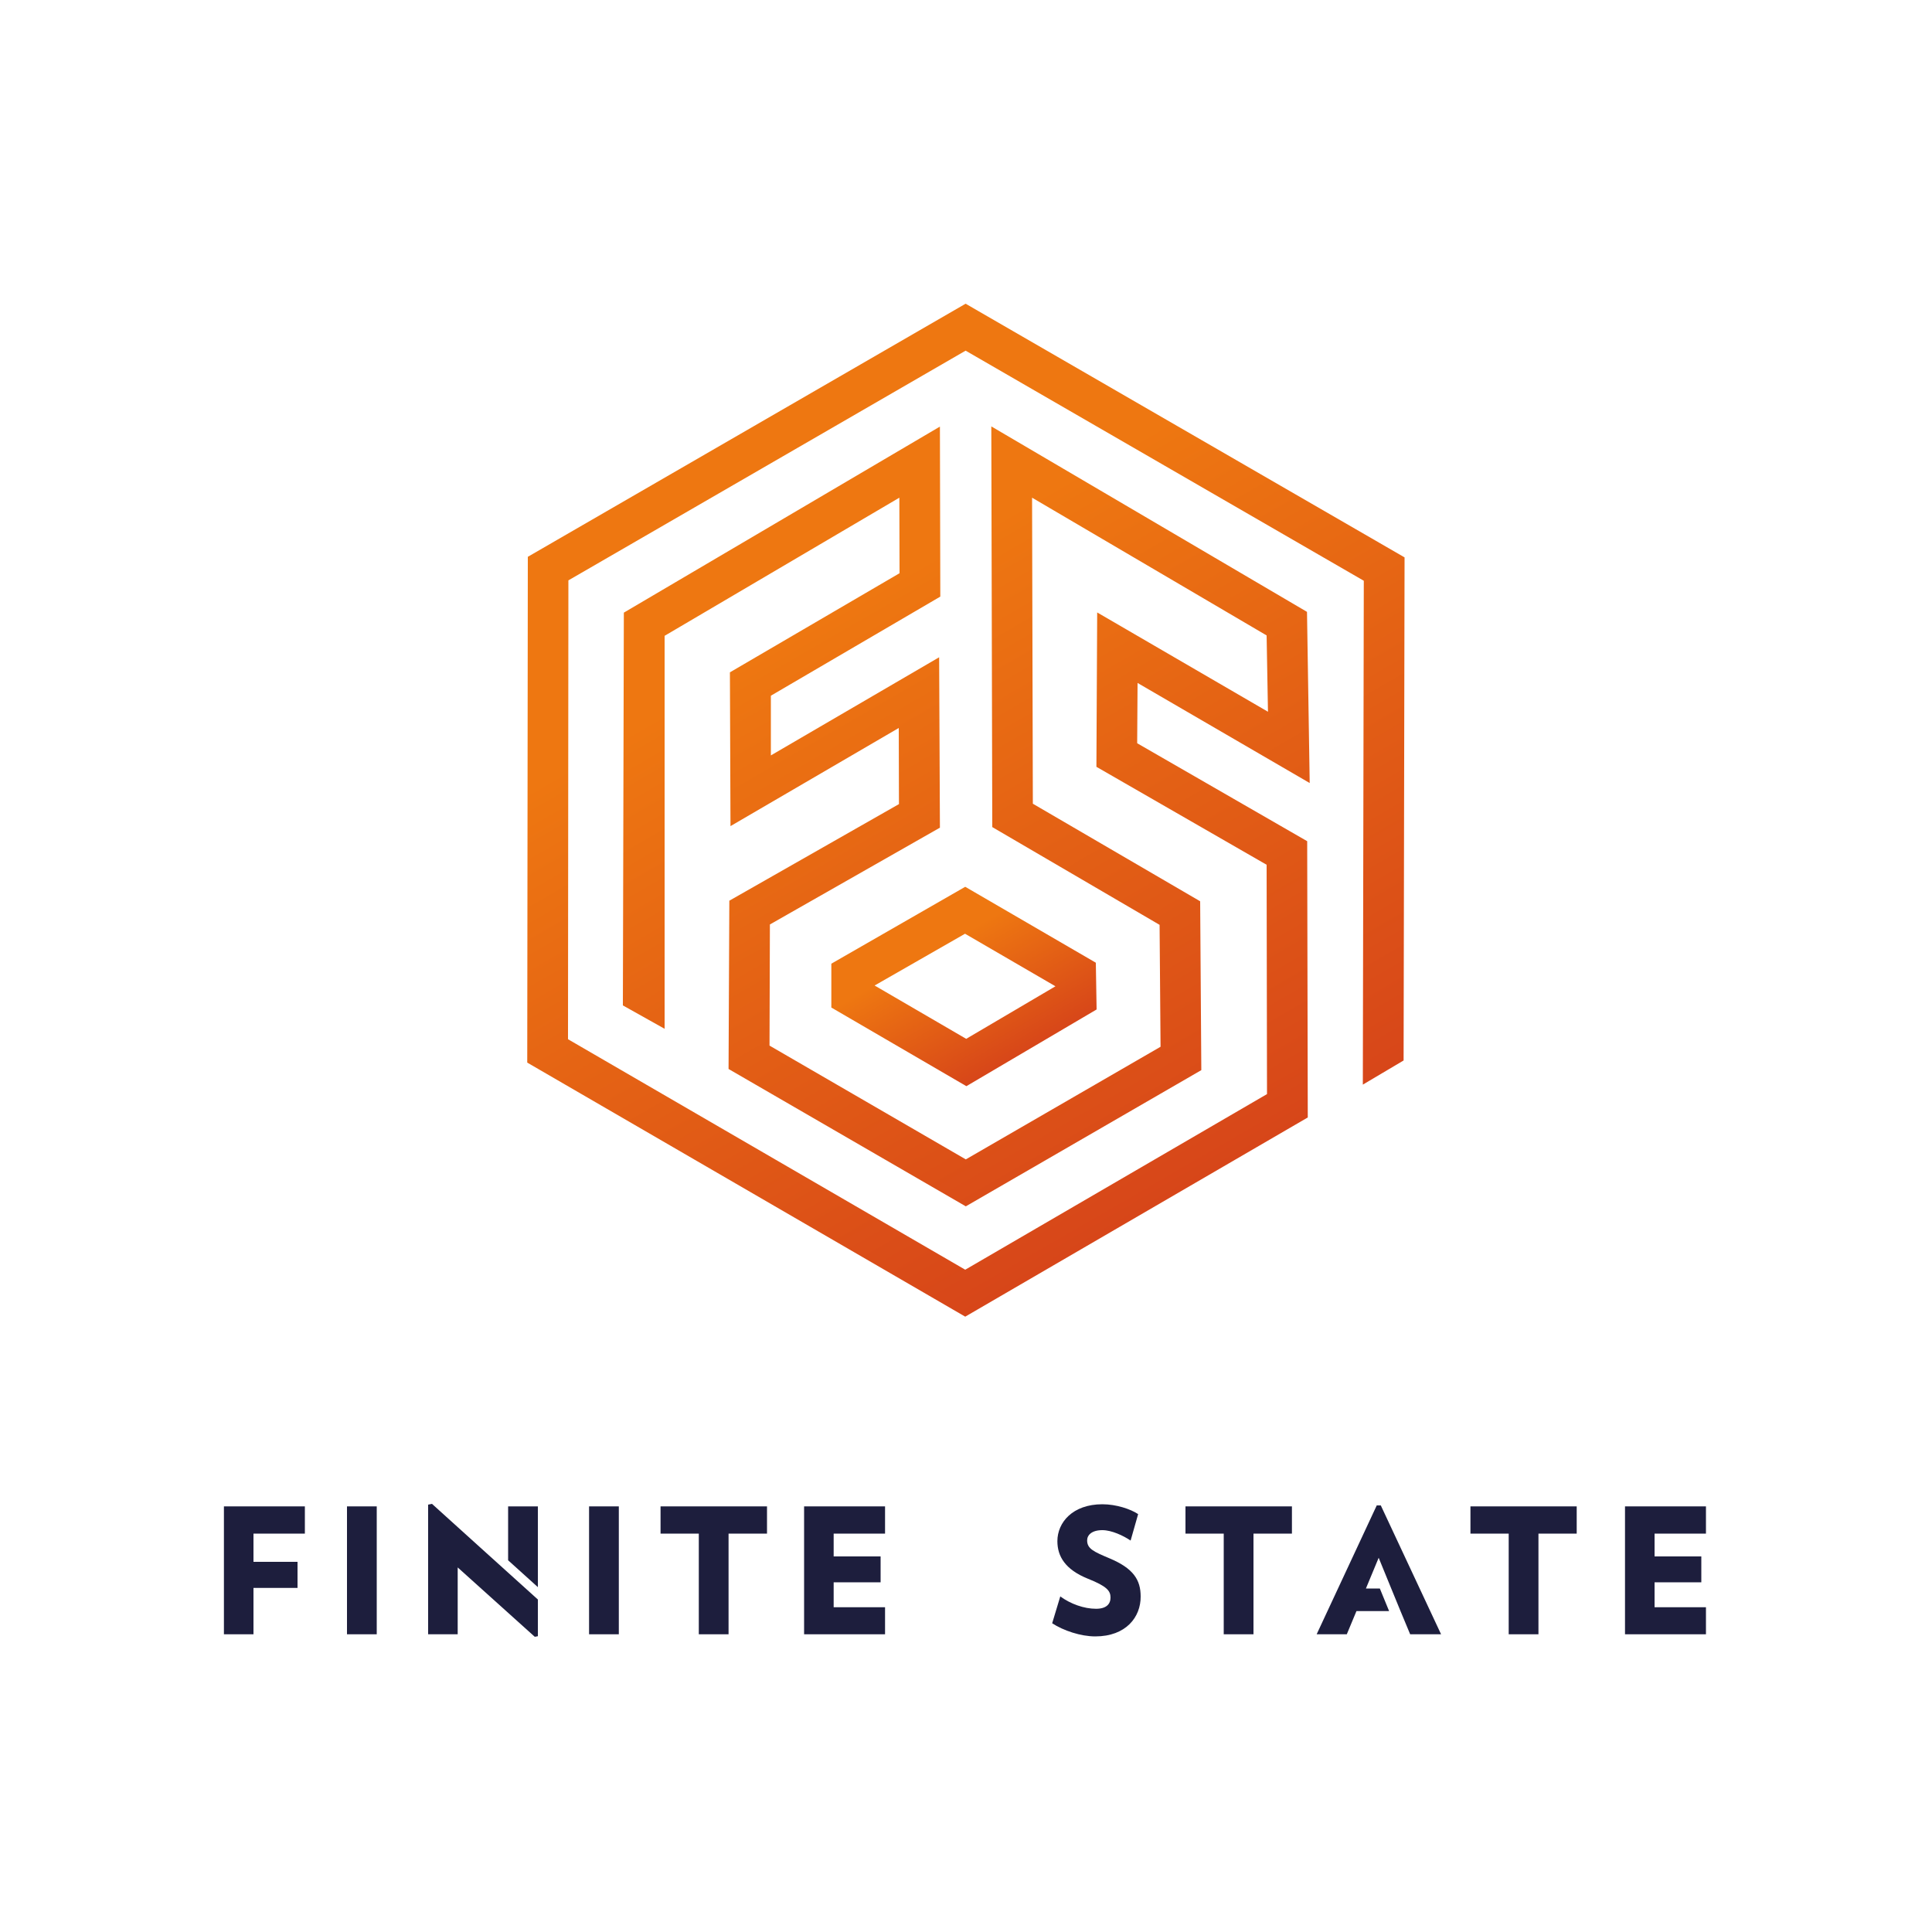 <?xml version="1.0" encoding="utf-8"?>
<!-- Generator: Adobe Illustrator 28.0.0, SVG Export Plug-In . SVG Version: 6.00 Build 0)  -->
<svg version="1.1" id="Camada_1" xmlns="http://www.w3.org/2000/svg" xmlns:xlink="http://www.w3.org/1999/xlink" x="0px" y="0px"
	 viewBox="0 0 1000 1000" style="enable-background:new 0 0 1000 1000;" xml:space="preserve">
<style type="text/css">
	.st0{fill:#1D1E3D;}
	.st1{fill:url(#SVGID_1_);}
	.st2{fill:url(#SVGID_00000083060138109848867930000004360410078576766868_);}
</style>
<g>
	<path class="st0" d="M566.9,847c-7.5,0-16.5-3-22.3-6.8l4.2-13.9c5.3,3.9,12.3,6.4,18.5,6.4c5.4,0,7.5-2.5,7.5-5.8
		c0-3.4-1.7-5.8-11.8-9.8c-11.6-4.7-15.7-11.5-15.7-19.4c0-9.7,7.9-19.1,23.3-19.1c7.2,0,14.6,2.5,18.5,5.1l-3.9,13.7
		c-3.8-2.6-9.9-5.4-14.6-5.4c-5.6,0-7.9,2.6-7.9,5.3c0,4.3,3.3,5.8,11.6,9.3c12.4,5.2,16.1,11.2,16.1,19.7
		C590.5,837,582.8,847,566.9,847"/>
	<polygon class="st0" points="648.8,793.8 648.8,845.9 633.4,845.9 633.4,793.8 613.6,793.8 613.6,779.7 668.7,779.7 668.7,793.8 	
		"/>
	<polygon class="st0" points="796.3,793.8 796.3,845.9 780.9,845.9 780.9,793.8 761.1,793.8 761.1,779.7 816.1,779.7 816.1,793.8 	
		"/>
	<polygon class="st0" points="841.1,845.9 841.1,779.7 883,779.7 883,793.8 856.4,793.8 856.4,805.6 880.6,805.6 880.6,819 
		856.4,819 856.4,831.9 883,831.9 883,845.9 	"/>
	<polygon class="st0" points="714.7,779.2 712.6,779.2 681.5,845.9 697.1,845.9 702.1,833.9 719,833.9 714.2,822.2 707,822.2 
		713.6,806.3 720.1,822.2 724.9,833.9 724.9,833.9 729.9,845.9 745.9,845.9 	"/>
</g>
<g>
	<polygon class="st0" points="131.2,793.8 131.2,808.4 154,808.4 154,821.9 131.2,821.9 131.2,845.9 115.9,845.9 115.9,779.7 
		157.8,779.7 157.8,793.8 	"/>
	<rect x="179.6" y="779.7" class="st0" width="15.4" height="66.2"/>
	<rect x="304.9" y="779.7" class="st0" width="15.4" height="66.2"/>
	<polygon class="st0" points="377.1,793.8 377.1,845.9 361.7,845.9 361.7,793.8 341.9,793.8 341.9,779.7 397,779.7 397,793.8 	"/>
	<polygon class="st0" points="416.2,845.9 416.2,779.7 458.1,779.7 458.1,793.8 431.5,793.8 431.5,805.6 455.8,805.6 455.8,819 
		431.5,819 431.5,831.9 458.1,831.9 458.1,845.9 	"/>
	<polygon class="st0" points="278.4,821.5 278.4,779.7 263,779.7 263,807.6 	"/>
	<polygon class="st0" points="248.6,801 223.6,778.4 221.6,778.8 221.6,845.9 236.9,845.9 236.9,811.3 276.8,847.2 278.4,846.9 
		278.4,827.9 	"/>
</g>
<g>
	<linearGradient id="SVGID_1_" gradientUnits="userSpaceOnUse" x1="386.393" y1="222.64" x2="613.408" y2="615.842">
		<stop  offset="0.229" style="stop-color:#EE7711"/>
		<stop  offset="1" style="stop-color:#D74619"/>
	</linearGradient>
	<polygon class="st1" points="499.8,157.2 273.2,288.2 272.9,550 499.6,681.5 676.9,578.4 676.6,435.4 588.6,384.7 588.8,353.5 
		677.9,405.3 676.5,316.7 513.1,220.7 513.6,428.1 600.2,478.7 600.7,541.8 499.9,600.1 398.3,541.2 398.5,478.5 486.5,428.4 
		486.1,340.2 399,391 399,360.1 486.7,308.8 486.5,220.8 322.9,317.1 322.4,520.4 344,532.5 344,329.1 465.5,257.6 465.6,296.7 
		377.8,348 378.1,427.6 465.2,376.8 465.3,416.2 377.5,466.2 377.1,553.3 499.9,624.4 621.8,553.9 621.2,466.5 534.6,416 
		534.2,257.6 655.6,328.9 656.3,368.4 567.9,317 567.5,396.9 655.6,447.6 655.8,566.3 499.6,657.2 294,537.9 294.2,300.4 
		499.8,181.5 705.9,300.6 705.4,561.4 726.5,548.9 727,288.5 	"/>
	
		<linearGradient id="SVGID_00000088119492512143597420000002643038682032362151_" gradientUnits="userSpaceOnUse" x1="476.817" y1="471.88" x2="521.778" y2="549.755">
		<stop  offset="0.229" style="stop-color:#EE7711"/>
		<stop  offset="1" style="stop-color:#D74619"/>
	</linearGradient>
	<path style="fill:url(#SVGID_00000088119492512143597420000002643038682032362151_);" d="M430.3,521.5l69.9,40.7l67.4-39.7
		l-0.4-24.2L499.6,459l-69.3,39.8V521.5z M499.5,483.3l46.8,27.2l-46.2,27.2l-47.4-27.6L499.5,483.3z"/>
</g>
</svg>
